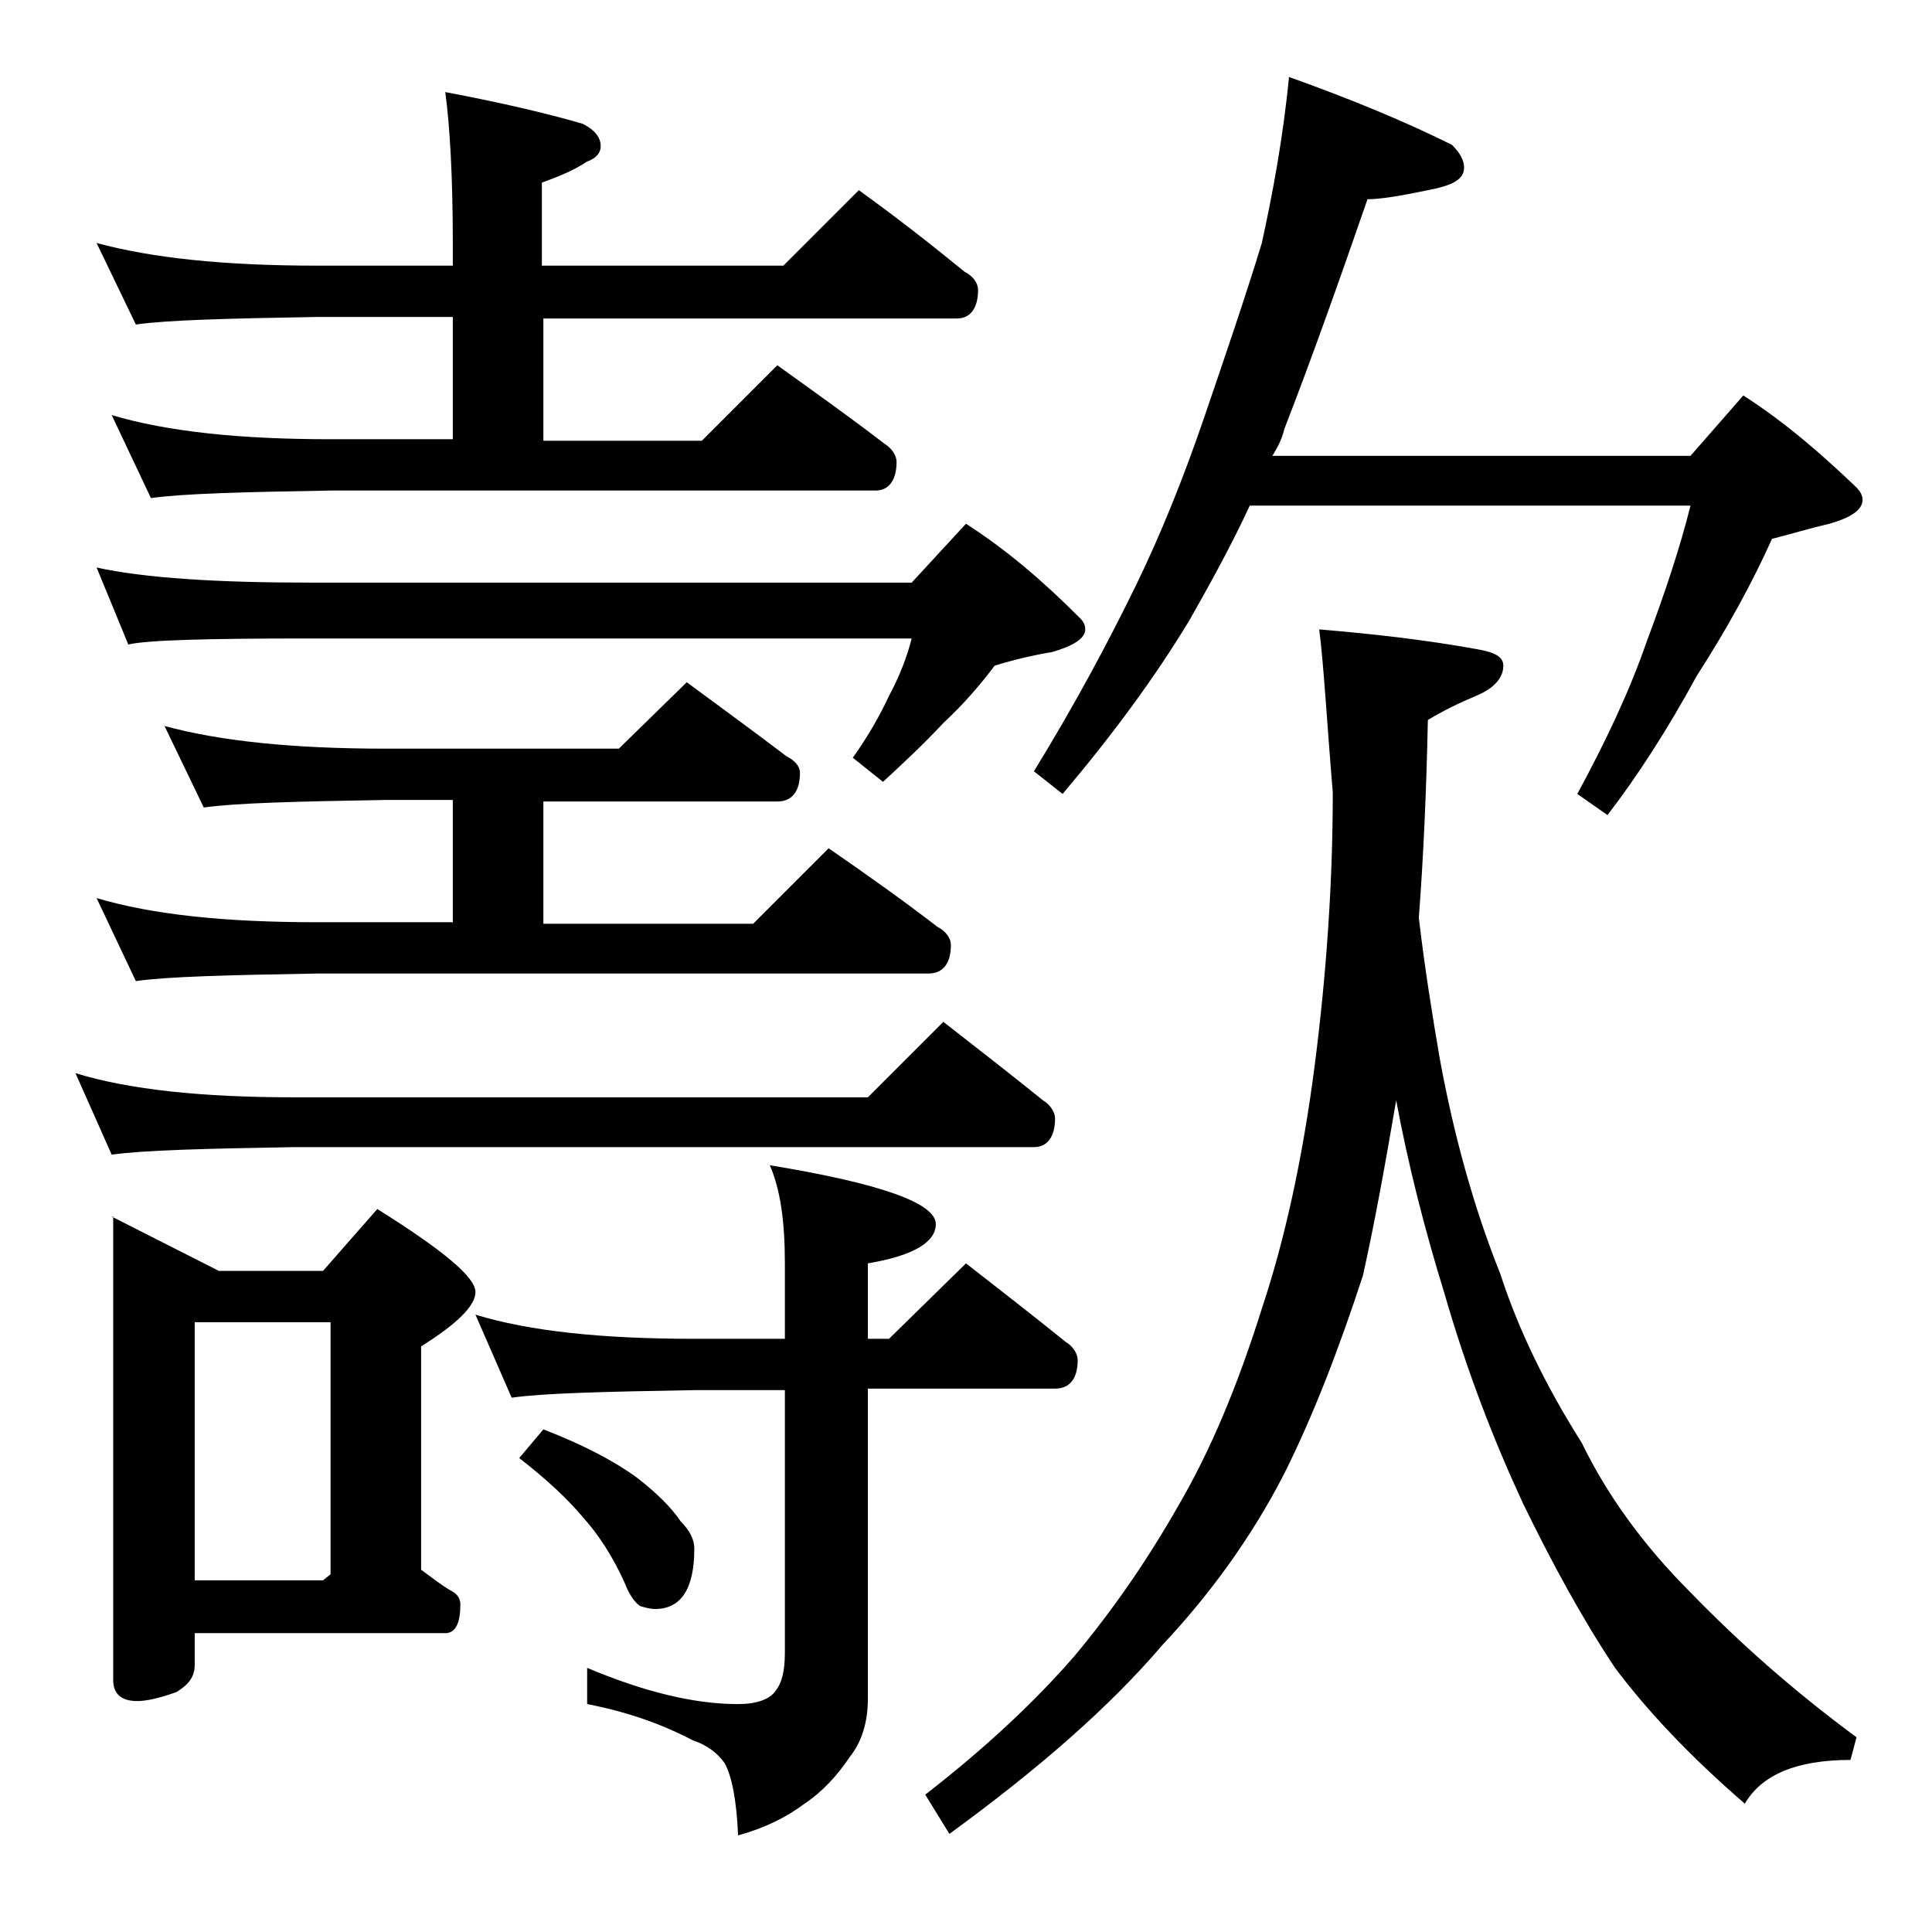 <?xml version="1.0" encoding="utf-8"?>
<!-- Generator: Adobe Illustrator 18.0.0, SVG Export Plug-In . SVG Version: 6.00 Build 0)  -->
<!DOCTYPE svg PUBLIC "-//W3C//DTD SVG 1.1//EN" "http://www.w3.org/Graphics/SVG/1.1/DTD/svg11.dtd">
<svg version="1.1" id="Layer_1" xmlns="http://www.w3.org/2000/svg" xmlns:xlink="http://www.w3.org/1999/xlink" x="0px" y="0px"
	 viewBox="0 0 128 128" enable-background="new 0 0 128 128" xml:space="preserve">
<path d="M5,71.1c3.6,1.1,8.4,1.6,14.5,1.6h38l5-5c2.3,1.8,4.5,3.5,6.6,5.2c0.5,0.3,0.8,0.8,0.8,1.2c0,1.2-0.5,1.9-1.4,1.9h-49
	c-5.9,0.1-10,0.2-12.1,0.5L5,71.1z M6.4,16.1c3.7,1,8.5,1.5,14.6,1.5h9v-1.5c0-4.4-0.2-7.8-0.5-10c3.7,0.7,6.7,1.4,9.1,2.1
	c0.8,0.4,1.2,0.9,1.2,1.5c0,0.4-0.3,0.8-0.9,1c-0.9,0.6-1.9,1-3,1.4v5.5h16l5-5c2.5,1.8,4.8,3.6,7,5.4c0.6,0.3,0.9,0.8,0.9,1.2
	c0,1.2-0.5,1.9-1.4,1.9H36v8.1h10.5l5-5c2.5,1.8,4.9,3.5,7.1,5.2c0.5,0.3,0.8,0.8,0.8,1.2c0,1.2-0.5,1.9-1.4,1.9H21.9
	c-5.8,0.1-9.8,0.2-11.9,0.5l-2.6-5.5c3.7,1.1,8.5,1.6,14.5,1.6H30v-8.1h-9c-5.9,0.1-9.9,0.2-12,0.5L6.4,16.1z M6.4,37.6
	c3.2,0.7,8,1,14.1,1h39.9l3.6-3.9c2.8,1.8,5.2,3.9,7.5,6.2c0.2,0.2,0.4,0.4,0.4,0.8c0,0.6-0.8,1.1-2.2,1.5c-1.2,0.2-2.5,0.5-3.8,0.9
	c-0.9,1.2-2,2.5-3.4,3.8c-1.3,1.4-2.7,2.7-4,3.9l-2-1.6c1-1.4,1.8-2.8,2.4-4.1c0.7-1.3,1.2-2.6,1.5-3.8H20.5c-6.7,0-10.7,0.1-12,0.4
	L6.4,37.6z M10.9,48.1c3.7,1,8.5,1.5,14.6,1.5H41l4.5-4.4c2.3,1.7,4.5,3.3,6.6,4.9c0.6,0.3,0.9,0.7,0.9,1.1c0,1.2-0.5,1.9-1.5,1.9
	H36v8.1h13.9l5-5c2.6,1.8,5,3.5,7.2,5.2c0.6,0.3,0.9,0.8,0.9,1.2c0,1.2-0.5,1.9-1.5,1.9H21c-5.9,0.1-9.9,0.2-12,0.5l-2.6-5.5
	c3.7,1.1,8.5,1.6,14.6,1.6h9v-8.1h-4.5c-5.9,0.1-9.9,0.2-12,0.5L10.9,48.1z M7.4,80.6l7.1,3.6h6.9l3.6-4.1c4.3,2.7,6.5,4.5,6.5,5.5
	c0,0.9-1.2,2.1-3.6,3.6V104c0.7,0.5,1.3,1,2,1.4c0.4,0.2,0.6,0.5,0.6,0.9c0,1.2-0.3,1.9-1,1.9H12.9v2.1c0,0.8-0.4,1.3-1.2,1.8
	c-1.1,0.4-2,0.6-2.6,0.6c-1.1,0-1.6-0.5-1.6-1.4V80.6z M12.9,104.7h8.5l0.5-0.4V87.6h-9V104.7z M31.5,87.1c3.6,1.1,8.4,1.6,14.5,1.6
	h6v-5c0-2.8-0.3-4.9-1-6.5c7.3,1.2,11,2.5,11,3.9c0,1.2-1.5,2.1-4.5,2.6v5h1.4l5.1-5c2.3,1.8,4.5,3.5,6.6,5.2
	c0.5,0.3,0.8,0.8,0.8,1.2c0,1.2-0.5,1.9-1.5,1.9H57.5v20.5c0,1.6-0.4,2.9-1.2,3.9c-0.8,1.2-1.8,2.3-3,3.1c-1.2,0.9-2.6,1.6-4.4,2.1
	c-0.1-2.3-0.4-3.9-0.9-4.8c-0.5-0.7-1.2-1.2-2.1-1.5c-2.1-1.1-4.4-1.9-7-2.4v-2.4c3.8,1.6,7.1,2.4,10,2.4c1.2,0,2.1-0.3,2.5-0.9
	c0.4-0.5,0.6-1.3,0.6-2.5V92.1h-6c-5.9,0.1-10,0.2-12.1,0.5L31.5,87.1z M36,94.7c2.6,1,4.7,2.1,6.2,3.2c1.3,1,2.3,2,2.9,2.9
	c0.6,0.6,0.9,1.2,0.9,1.8c0,2.7-0.9,4-2.6,4c-0.3,0-0.7-0.1-1-0.2c-0.3-0.2-0.7-0.7-1-1.5c-0.8-1.8-1.8-3.3-2.8-4.4
	c-1-1.2-2.4-2.5-4.2-3.9L36,94.7z M87.4,41.7C91,42,94.5,42.4,97.8,43c1.2,0.2,1.8,0.5,1.8,1.1c0,0.8-0.6,1.5-1.8,2
	c-1.2,0.5-2.2,1-3.2,1.6c-0.1,4.8-0.3,9.2-0.6,13.1c0.4,3.4,0.9,6.5,1.4,9.4c0.9,4.9,2.2,9.7,4,14.2c1.2,3.7,3,7.4,5.4,11.2
	c1.7,3.5,4.1,6.8,7.2,9.9c3.2,3.3,6.8,6.5,11,9.6l-0.4,1.5c-3.6,0-5.9,1-7,2.9c-3.7-3.2-6.5-6.2-8.6-9c-2.2-3.3-4.2-7-6.1-10.9
	c-1.9-4.1-3.7-8.7-5.2-13.9c-1.3-4.2-2.4-8.5-3.2-12.8c-0.7,4.1-1.4,8-2.2,11.6c-1.6,4.9-3.3,9.3-5.2,13.1c-2.2,4.3-5,8.1-8.1,11.4
	c-3.5,4.1-8.2,8.2-14.1,12.5l-1.6-2.6c4-3.1,7.3-6.2,9.9-9.2c2.5-3,4.8-6.3,6.9-10c2.1-3.6,3.9-7.9,5.5-13c1.5-4.5,2.7-9.9,3.5-16.1
	c0.8-6.2,1.2-12.3,1.2-18.1C87.9,47.7,87.7,44,87.4,41.7z M85.4,5.1c4.2,1.5,7.8,3,10.8,4.5c0.5,0.5,0.8,1,0.8,1.5
	c0,0.8-0.8,1.2-2.4,1.5c-1.9,0.4-3.2,0.6-4,0.6c-1.8,5.2-3.6,10.3-5.5,15.2c-0.2,0.8-0.5,1.3-0.8,1.8H112l3.5-4
	c2.8,1.8,5.2,3.9,7.5,6.1c0.2,0.2,0.4,0.5,0.4,0.8c0,0.7-0.8,1.2-2.2,1.6c-1.3,0.3-2.6,0.7-3.8,1c-1.3,2.9-3,6-5,9.1
	c-1.9,3.5-3.9,6.6-5.9,9.2l-2-1.4c1.9-3.5,3.5-6.9,4.6-10.1c1.2-3.2,2.2-6.2,2.9-9H82.8c-1.3,2.8-2.7,5.3-4,7.6
	c-2.3,3.8-5.1,7.6-8.4,11.5l-1.9-1.5c2.7-4.4,4.9-8.5,6.8-12.4c1.6-3.3,3.1-7,4.5-11.1c1.4-4.1,2.7-7.9,3.8-11.5
	C84.3,12.9,85,9.2,85.4,5.1z"/>
</svg>
